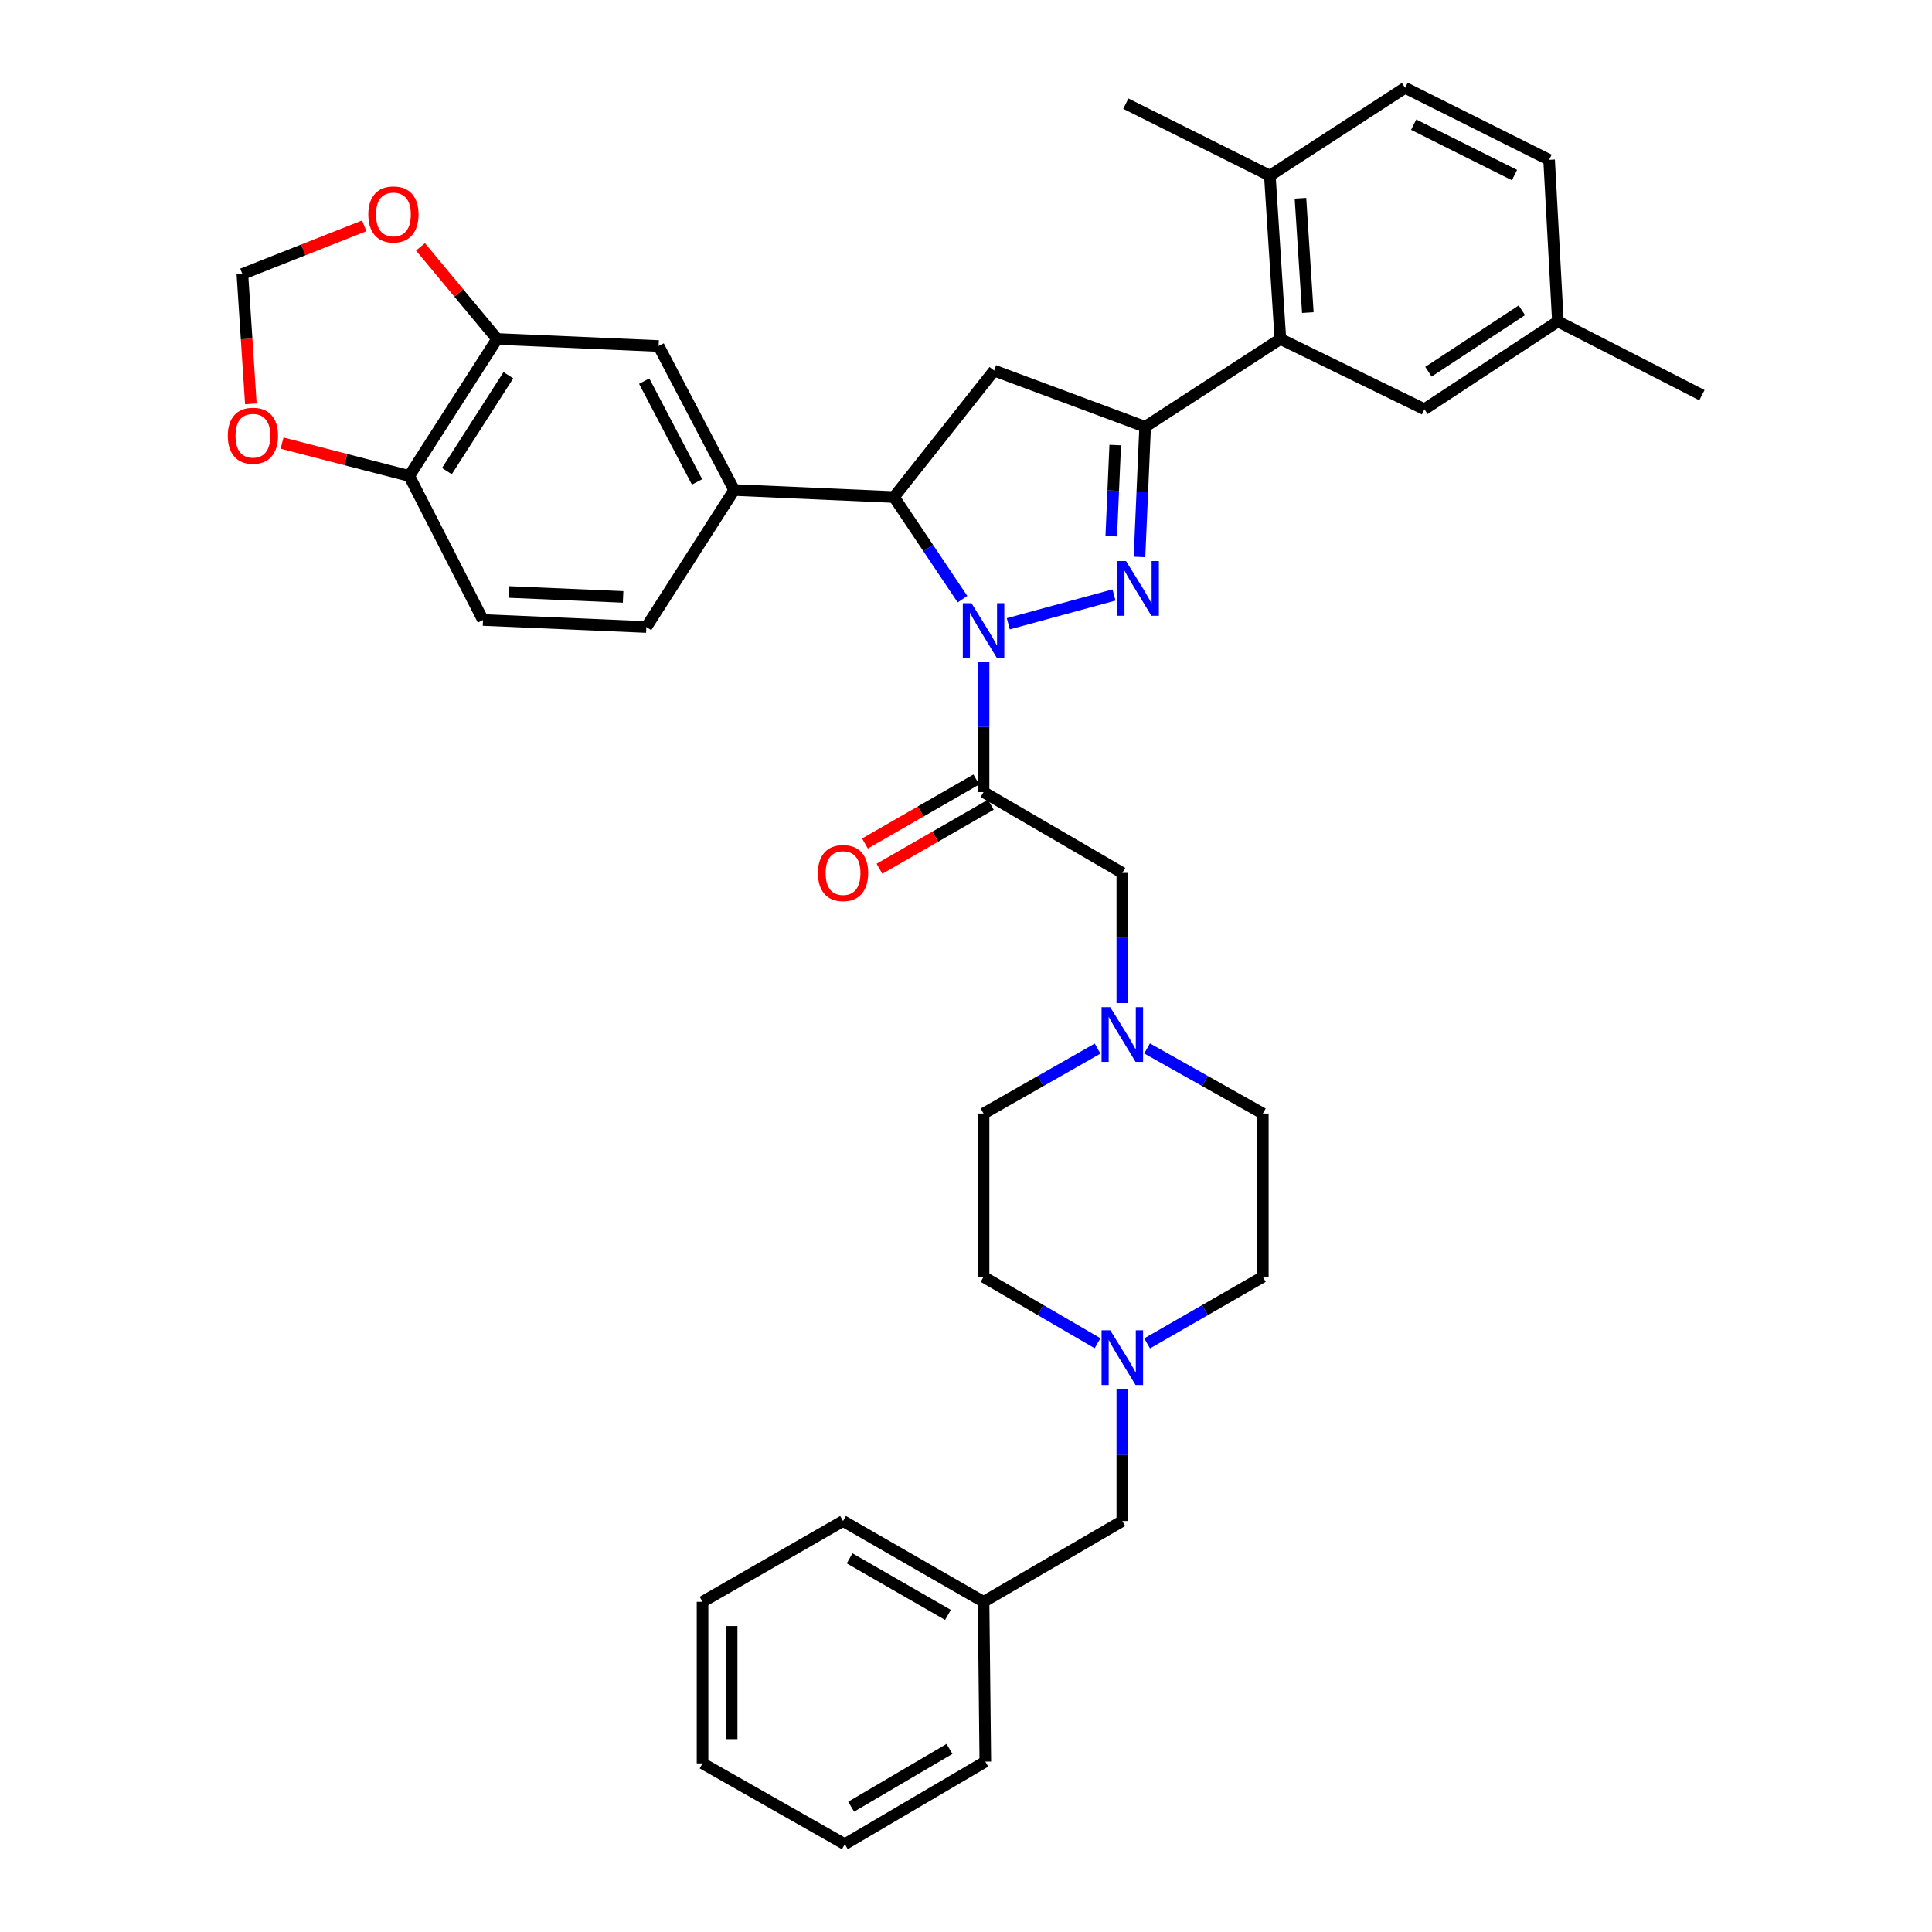 <?xml version='1.0' encoding='iso-8859-1'?>
<svg version='1.1' baseProfile='full'
              xmlns='http://www.w3.org/2000/svg'
                      xmlns:rdkit='http://www.rdkit.org/xml'
                      xmlns:xlink='http://www.w3.org/1999/xlink'
                  xml:space='preserve'
width='1000px' height='1000px' viewBox='0 0 1000 1000'>
<!-- END OF HEADER -->
<rect style='opacity:1.0;fill:#FFFFFF;stroke:none' width='1000' height='1000' x='0' y='0'> </rect>
<path class='bond-0' d='M 593.733,542.67 L 623.684,559.516' style='fill:none;fill-rule:evenodd;stroke:#0000FF;stroke-width:6px;stroke-linecap:butt;stroke-linejoin:miter;stroke-opacity:1' />
<path class='bond-0' d='M 623.684,559.516 L 653.636,576.361' style='fill:none;fill-rule:evenodd;stroke:#000000;stroke-width:6px;stroke-linecap:butt;stroke-linejoin:miter;stroke-opacity:1' />
<path class='bond-1' d='M 580.907,519.206 L 580.907,485.51' style='fill:none;fill-rule:evenodd;stroke:#0000FF;stroke-width:6px;stroke-linecap:butt;stroke-linejoin:miter;stroke-opacity:1' />
<path class='bond-1' d='M 580.907,485.51 L 580.907,451.815' style='fill:none;fill-rule:evenodd;stroke:#000000;stroke-width:6px;stroke-linecap:butt;stroke-linejoin:miter;stroke-opacity:1' />
<path class='bond-2' d='M 568.1,542.751 L 538.595,559.556' style='fill:none;fill-rule:evenodd;stroke:#0000FF;stroke-width:6px;stroke-linecap:butt;stroke-linejoin:miter;stroke-opacity:1' />
<path class='bond-2' d='M 538.595,559.556 L 509.089,576.361' style='fill:none;fill-rule:evenodd;stroke:#000000;stroke-width:6px;stroke-linecap:butt;stroke-linejoin:miter;stroke-opacity:1' />
<path class='bond-3' d='M 580.907,451.815 L 509.089,409.998' style='fill:none;fill-rule:evenodd;stroke:#000000;stroke-width:6px;stroke-linecap:butt;stroke-linejoin:miter;stroke-opacity:1' />
<path class='bond-4' d='M 505.335,403.469 L 476.519,420.037' style='fill:none;fill-rule:evenodd;stroke:#000000;stroke-width:6px;stroke-linecap:butt;stroke-linejoin:miter;stroke-opacity:1' />
<path class='bond-4' d='M 476.519,420.037 L 447.703,436.605' style='fill:none;fill-rule:evenodd;stroke:#FF0000;stroke-width:6px;stroke-linecap:butt;stroke-linejoin:miter;stroke-opacity:1' />
<path class='bond-4' d='M 512.843,416.527 L 484.027,433.095' style='fill:none;fill-rule:evenodd;stroke:#000000;stroke-width:6px;stroke-linecap:butt;stroke-linejoin:miter;stroke-opacity:1' />
<path class='bond-4' d='M 484.027,433.095 L 455.211,449.664' style='fill:none;fill-rule:evenodd;stroke:#FF0000;stroke-width:6px;stroke-linecap:butt;stroke-linejoin:miter;stroke-opacity:1' />
<path class='bond-5' d='M 509.089,409.998 L 509.089,376.307' style='fill:none;fill-rule:evenodd;stroke:#000000;stroke-width:6px;stroke-linecap:butt;stroke-linejoin:miter;stroke-opacity:1' />
<path class='bond-5' d='M 509.089,376.307 L 509.089,342.615' style='fill:none;fill-rule:evenodd;stroke:#0000FF;stroke-width:6px;stroke-linecap:butt;stroke-linejoin:miter;stroke-opacity:1' />
<path class='bond-6' d='M 580.907,718.998 L 580.907,753.134' style='fill:none;fill-rule:evenodd;stroke:#0000FF;stroke-width:6px;stroke-linecap:butt;stroke-linejoin:miter;stroke-opacity:1' />
<path class='bond-6' d='M 580.907,753.134 L 580.907,787.27' style='fill:none;fill-rule:evenodd;stroke:#000000;stroke-width:6px;stroke-linecap:butt;stroke-linejoin:miter;stroke-opacity:1' />
<path class='bond-7' d='M 568.089,695.261 L 538.589,678.084' style='fill:none;fill-rule:evenodd;stroke:#0000FF;stroke-width:6px;stroke-linecap:butt;stroke-linejoin:miter;stroke-opacity:1' />
<path class='bond-7' d='M 538.589,678.084 L 509.089,660.907' style='fill:none;fill-rule:evenodd;stroke:#000000;stroke-width:6px;stroke-linecap:butt;stroke-linejoin:miter;stroke-opacity:1' />
<path class='bond-8' d='M 593.744,695.343 L 623.69,678.125' style='fill:none;fill-rule:evenodd;stroke:#0000FF;stroke-width:6px;stroke-linecap:butt;stroke-linejoin:miter;stroke-opacity:1' />
<path class='bond-8' d='M 623.69,678.125 L 653.636,660.907' style='fill:none;fill-rule:evenodd;stroke:#000000;stroke-width:6px;stroke-linecap:butt;stroke-linejoin:miter;stroke-opacity:1' />
<path class='bond-9' d='M 580.907,787.27 L 509.089,829.087' style='fill:none;fill-rule:evenodd;stroke:#000000;stroke-width:6px;stroke-linecap:butt;stroke-linejoin:miter;stroke-opacity:1' />
<path class='bond-10' d='M 521.902,322.87 L 576.61,307.952' style='fill:none;fill-rule:evenodd;stroke:#0000FF;stroke-width:6px;stroke-linecap:butt;stroke-linejoin:miter;stroke-opacity:1' />
<path class='bond-11' d='M 498.192,310.124 L 480.46,283.7' style='fill:none;fill-rule:evenodd;stroke:#0000FF;stroke-width:6px;stroke-linecap:butt;stroke-linejoin:miter;stroke-opacity:1' />
<path class='bond-11' d='M 480.46,283.7 L 462.728,257.275' style='fill:none;fill-rule:evenodd;stroke:#000000;stroke-width:6px;stroke-linecap:butt;stroke-linejoin:miter;stroke-opacity:1' />
<path class='bond-12' d='M 589.797,288.295 L 591.26,254.605' style='fill:none;fill-rule:evenodd;stroke:#0000FF;stroke-width:6px;stroke-linecap:butt;stroke-linejoin:miter;stroke-opacity:1' />
<path class='bond-12' d='M 591.26,254.605 L 592.723,220.914' style='fill:none;fill-rule:evenodd;stroke:#000000;stroke-width:6px;stroke-linecap:butt;stroke-linejoin:miter;stroke-opacity:1' />
<path class='bond-12' d='M 575.187,277.535 L 576.211,253.951' style='fill:none;fill-rule:evenodd;stroke:#0000FF;stroke-width:6px;stroke-linecap:butt;stroke-linejoin:miter;stroke-opacity:1' />
<path class='bond-12' d='M 576.211,253.951 L 577.235,230.368' style='fill:none;fill-rule:evenodd;stroke:#000000;stroke-width:6px;stroke-linecap:butt;stroke-linejoin:miter;stroke-opacity:1' />
<path class='bond-13' d='M 592.723,220.914 L 662.724,175.457' style='fill:none;fill-rule:evenodd;stroke:#000000;stroke-width:6px;stroke-linecap:butt;stroke-linejoin:miter;stroke-opacity:1' />
<path class='bond-14' d='M 592.723,220.914 L 514.545,191.818' style='fill:none;fill-rule:evenodd;stroke:#000000;stroke-width:6px;stroke-linecap:butt;stroke-linejoin:miter;stroke-opacity:1' />
<path class='bond-15' d='M 514.545,191.818 L 462.728,257.275' style='fill:none;fill-rule:evenodd;stroke:#000000;stroke-width:6px;stroke-linecap:butt;stroke-linejoin:miter;stroke-opacity:1' />
<path class='bond-16' d='M 462.728,257.275 L 379.998,253.635' style='fill:none;fill-rule:evenodd;stroke:#000000;stroke-width:6px;stroke-linecap:butt;stroke-linejoin:miter;stroke-opacity:1' />
<path class='bond-17' d='M 727.27,45.455 L 801.815,82.727' style='fill:none;fill-rule:evenodd;stroke:#000000;stroke-width:6px;stroke-linecap:butt;stroke-linejoin:miter;stroke-opacity:1' />
<path class='bond-17' d='M 731.715,64.518 L 783.897,90.609' style='fill:none;fill-rule:evenodd;stroke:#000000;stroke-width:6px;stroke-linecap:butt;stroke-linejoin:miter;stroke-opacity:1' />
<path class='bond-18' d='M 727.27,45.455 L 657.268,90.912' style='fill:none;fill-rule:evenodd;stroke:#000000;stroke-width:6px;stroke-linecap:butt;stroke-linejoin:miter;stroke-opacity:1' />
<path class='bond-19' d='M 657.268,90.912 L 662.724,175.457' style='fill:none;fill-rule:evenodd;stroke:#000000;stroke-width:6px;stroke-linecap:butt;stroke-linejoin:miter;stroke-opacity:1' />
<path class='bond-19' d='M 673.118,102.623 L 676.938,161.805' style='fill:none;fill-rule:evenodd;stroke:#000000;stroke-width:6px;stroke-linecap:butt;stroke-linejoin:miter;stroke-opacity:1' />
<path class='bond-20' d='M 657.268,90.912 L 582.722,53.639' style='fill:none;fill-rule:evenodd;stroke:#000000;stroke-width:6px;stroke-linecap:butt;stroke-linejoin:miter;stroke-opacity:1' />
<path class='bond-21' d='M 257.276,175.457 L 211.819,246.363' style='fill:none;fill-rule:evenodd;stroke:#000000;stroke-width:6px;stroke-linecap:butt;stroke-linejoin:miter;stroke-opacity:1' />
<path class='bond-21' d='M 263.138,194.223 L 231.318,243.857' style='fill:none;fill-rule:evenodd;stroke:#000000;stroke-width:6px;stroke-linecap:butt;stroke-linejoin:miter;stroke-opacity:1' />
<path class='bond-22' d='M 257.276,175.457 L 237.46,151.614' style='fill:none;fill-rule:evenodd;stroke:#000000;stroke-width:6px;stroke-linecap:butt;stroke-linejoin:miter;stroke-opacity:1' />
<path class='bond-22' d='M 237.46,151.614 L 217.645,127.77' style='fill:none;fill-rule:evenodd;stroke:#FF0000;stroke-width:6px;stroke-linecap:butt;stroke-linejoin:miter;stroke-opacity:1' />
<path class='bond-23' d='M 257.276,175.457 L 340.91,179.098' style='fill:none;fill-rule:evenodd;stroke:#000000;stroke-width:6px;stroke-linecap:butt;stroke-linejoin:miter;stroke-opacity:1' />
<path class='bond-24' d='M 211.819,246.363 L 178.911,237.86' style='fill:none;fill-rule:evenodd;stroke:#000000;stroke-width:6px;stroke-linecap:butt;stroke-linejoin:miter;stroke-opacity:1' />
<path class='bond-24' d='M 178.911,237.86 L 146.003,229.357' style='fill:none;fill-rule:evenodd;stroke:#FF0000;stroke-width:6px;stroke-linecap:butt;stroke-linejoin:miter;stroke-opacity:1' />
<path class='bond-25' d='M 211.819,246.363 L 250.004,320.908' style='fill:none;fill-rule:evenodd;stroke:#000000;stroke-width:6px;stroke-linecap:butt;stroke-linejoin:miter;stroke-opacity:1' />
<path class='bond-26' d='M 188.533,116.884 L 156.995,129.354' style='fill:none;fill-rule:evenodd;stroke:#FF0000;stroke-width:6px;stroke-linecap:butt;stroke-linejoin:miter;stroke-opacity:1' />
<path class='bond-26' d='M 156.995,129.354 L 125.457,141.825' style='fill:none;fill-rule:evenodd;stroke:#000000;stroke-width:6px;stroke-linecap:butt;stroke-linejoin:miter;stroke-opacity:1' />
<path class='bond-27' d='M 129.843,209.043 L 127.65,175.434' style='fill:none;fill-rule:evenodd;stroke:#FF0000;stroke-width:6px;stroke-linecap:butt;stroke-linejoin:miter;stroke-opacity:1' />
<path class='bond-27' d='M 127.65,175.434 L 125.457,141.825' style='fill:none;fill-rule:evenodd;stroke:#000000;stroke-width:6px;stroke-linecap:butt;stroke-linejoin:miter;stroke-opacity:1' />
<path class='bond-28' d='M 340.91,179.098 L 379.998,253.635' style='fill:none;fill-rule:evenodd;stroke:#000000;stroke-width:6px;stroke-linecap:butt;stroke-linejoin:miter;stroke-opacity:1' />
<path class='bond-28' d='M 333.433,197.274 L 360.795,249.45' style='fill:none;fill-rule:evenodd;stroke:#000000;stroke-width:6px;stroke-linecap:butt;stroke-linejoin:miter;stroke-opacity:1' />
<path class='bond-29' d='M 250.004,320.908 L 334.55,324.548' style='fill:none;fill-rule:evenodd;stroke:#000000;stroke-width:6px;stroke-linecap:butt;stroke-linejoin:miter;stroke-opacity:1' />
<path class='bond-29' d='M 263.334,306.405 L 322.516,308.953' style='fill:none;fill-rule:evenodd;stroke:#000000;stroke-width:6px;stroke-linecap:butt;stroke-linejoin:miter;stroke-opacity:1' />
<path class='bond-30' d='M 379.998,253.635 L 334.55,324.548' style='fill:none;fill-rule:evenodd;stroke:#000000;stroke-width:6px;stroke-linecap:butt;stroke-linejoin:miter;stroke-opacity:1' />
<path class='bond-31' d='M 662.724,175.457 L 737.27,211.818' style='fill:none;fill-rule:evenodd;stroke:#000000;stroke-width:6px;stroke-linecap:butt;stroke-linejoin:miter;stroke-opacity:1' />
<path class='bond-32' d='M 737.27,211.818 L 806.359,166.369' style='fill:none;fill-rule:evenodd;stroke:#000000;stroke-width:6px;stroke-linecap:butt;stroke-linejoin:miter;stroke-opacity:1' />
<path class='bond-32' d='M 739.355,192.416 L 787.717,160.602' style='fill:none;fill-rule:evenodd;stroke:#000000;stroke-width:6px;stroke-linecap:butt;stroke-linejoin:miter;stroke-opacity:1' />
<path class='bond-33' d='M 801.815,82.727 L 806.359,166.369' style='fill:none;fill-rule:evenodd;stroke:#000000;stroke-width:6px;stroke-linecap:butt;stroke-linejoin:miter;stroke-opacity:1' />
<path class='bond-34' d='M 806.359,166.369 L 880.905,204.546' style='fill:none;fill-rule:evenodd;stroke:#000000;stroke-width:6px;stroke-linecap:butt;stroke-linejoin:miter;stroke-opacity:1' />
<path class='bond-35' d='M 509.089,829.087 L 436.359,787.27' style='fill:none;fill-rule:evenodd;stroke:#000000;stroke-width:6px;stroke-linecap:butt;stroke-linejoin:miter;stroke-opacity:1' />
<path class='bond-35' d='M 490.671,835.873 L 439.761,806.601' style='fill:none;fill-rule:evenodd;stroke:#000000;stroke-width:6px;stroke-linecap:butt;stroke-linejoin:miter;stroke-opacity:1' />
<path class='bond-36' d='M 509.089,829.087 L 510.001,911.816' style='fill:none;fill-rule:evenodd;stroke:#000000;stroke-width:6px;stroke-linecap:butt;stroke-linejoin:miter;stroke-opacity:1' />
<path class='bond-37' d='M 509.089,660.907 L 509.089,576.361' style='fill:none;fill-rule:evenodd;stroke:#000000;stroke-width:6px;stroke-linecap:butt;stroke-linejoin:miter;stroke-opacity:1' />
<path class='bond-38' d='M 653.636,660.907 L 653.636,576.361' style='fill:none;fill-rule:evenodd;stroke:#000000;stroke-width:6px;stroke-linecap:butt;stroke-linejoin:miter;stroke-opacity:1' />
<path class='bond-39' d='M 436.359,787.27 L 363.638,829.087' style='fill:none;fill-rule:evenodd;stroke:#000000;stroke-width:6px;stroke-linecap:butt;stroke-linejoin:miter;stroke-opacity:1' />
<path class='bond-40' d='M 510.001,911.816 L 437.272,954.545' style='fill:none;fill-rule:evenodd;stroke:#000000;stroke-width:6px;stroke-linecap:butt;stroke-linejoin:miter;stroke-opacity:1' />
<path class='bond-40' d='M 491.462,905.238 L 440.551,935.149' style='fill:none;fill-rule:evenodd;stroke:#000000;stroke-width:6px;stroke-linecap:butt;stroke-linejoin:miter;stroke-opacity:1' />
<path class='bond-41' d='M 437.272,954.545 L 363.638,912.72' style='fill:none;fill-rule:evenodd;stroke:#000000;stroke-width:6px;stroke-linecap:butt;stroke-linejoin:miter;stroke-opacity:1' />
<path class='bond-42' d='M 363.638,829.087 L 363.638,912.72' style='fill:none;fill-rule:evenodd;stroke:#000000;stroke-width:6px;stroke-linecap:butt;stroke-linejoin:miter;stroke-opacity:1' />
<path class='bond-42' d='M 378.701,841.632 L 378.701,900.175' style='fill:none;fill-rule:evenodd;stroke:#000000;stroke-width:6px;stroke-linecap:butt;stroke-linejoin:miter;stroke-opacity:1' />
<path  class='atom-0' d='M 574.647 521.297
L 583.927 536.297
Q 584.847 537.777, 586.327 540.457
Q 587.807 543.137, 587.887 543.297
L 587.887 521.297
L 591.647 521.297
L 591.647 549.617
L 587.767 549.617
L 577.807 533.217
Q 576.647 531.297, 575.407 529.097
Q 574.207 526.897, 573.847 526.217
L 573.847 549.617
L 570.167 549.617
L 570.167 521.297
L 574.647 521.297
' fill='#0000FF'/>
<path  class='atom-3' d='M 574.647 688.564
L 583.927 703.564
Q 584.847 705.044, 586.327 707.724
Q 587.807 710.404, 587.887 710.564
L 587.887 688.564
L 591.647 688.564
L 591.647 716.884
L 587.767 716.884
L 577.807 700.484
Q 576.647 698.564, 575.407 696.364
Q 574.207 694.164, 573.847 693.484
L 573.847 716.884
L 570.167 716.884
L 570.167 688.564
L 574.647 688.564
' fill='#0000FF'/>
<path  class='atom-4' d='M 423.359 451.895
Q 423.359 445.095, 426.719 441.295
Q 430.079 437.495, 436.359 437.495
Q 442.639 437.495, 445.999 441.295
Q 449.359 445.095, 449.359 451.895
Q 449.359 458.775, 445.959 462.695
Q 442.559 466.575, 436.359 466.575
Q 430.119 466.575, 426.719 462.695
Q 423.359 458.815, 423.359 451.895
M 436.359 463.375
Q 440.679 463.375, 442.999 460.495
Q 445.359 457.575, 445.359 451.895
Q 445.359 446.335, 442.999 443.535
Q 440.679 440.695, 436.359 440.695
Q 432.039 440.695, 429.679 443.495
Q 427.359 446.295, 427.359 451.895
Q 427.359 457.615, 429.679 460.495
Q 432.039 463.375, 436.359 463.375
' fill='#FF0000'/>
<path  class='atom-6' d='M 502.829 312.204
L 512.109 327.204
Q 513.029 328.684, 514.509 331.364
Q 515.989 334.044, 516.069 334.204
L 516.069 312.204
L 519.829 312.204
L 519.829 340.524
L 515.949 340.524
L 505.989 324.124
Q 504.829 322.204, 503.589 320.004
Q 502.389 317.804, 502.029 317.124
L 502.029 340.524
L 498.349 340.524
L 498.349 312.204
L 502.829 312.204
' fill='#0000FF'/>
<path  class='atom-7' d='M 582.831 290.388
L 592.111 305.388
Q 593.031 306.868, 594.511 309.548
Q 595.991 312.228, 596.071 312.388
L 596.071 290.388
L 599.831 290.388
L 599.831 318.708
L 595.951 318.708
L 585.991 302.308
Q 584.831 300.388, 583.591 298.188
Q 582.391 295.988, 582.031 295.308
L 582.031 318.708
L 578.351 318.708
L 578.351 290.388
L 582.831 290.388
' fill='#0000FF'/>
<path  class='atom-15' d='M 190.635 110.992
Q 190.635 104.192, 193.995 100.392
Q 197.355 96.592, 203.635 96.592
Q 209.915 96.592, 213.275 100.392
Q 216.635 104.192, 216.635 110.992
Q 216.635 117.872, 213.235 121.792
Q 209.835 125.672, 203.635 125.672
Q 197.395 125.672, 193.995 121.792
Q 190.635 117.912, 190.635 110.992
M 203.635 122.472
Q 207.955 122.472, 210.275 119.592
Q 212.635 116.672, 212.635 110.992
Q 212.635 105.432, 210.275 102.632
Q 207.955 99.792, 203.635 99.792
Q 199.315 99.792, 196.955 102.592
Q 194.635 105.392, 194.635 110.992
Q 194.635 116.712, 196.955 119.592
Q 199.315 122.472, 203.635 122.472
' fill='#FF0000'/>
<path  class='atom-16' d='M 117.913 225.538
Q 117.913 218.738, 121.273 214.938
Q 124.633 211.138, 130.913 211.138
Q 137.193 211.138, 140.553 214.938
Q 143.913 218.738, 143.913 225.538
Q 143.913 232.418, 140.513 236.338
Q 137.113 240.218, 130.913 240.218
Q 124.673 240.218, 121.273 236.338
Q 117.913 232.458, 117.913 225.538
M 130.913 237.018
Q 135.233 237.018, 137.553 234.138
Q 139.913 231.218, 139.913 225.538
Q 139.913 219.978, 137.553 217.178
Q 135.233 214.338, 130.913 214.338
Q 126.593 214.338, 124.233 217.138
Q 121.913 219.938, 121.913 225.538
Q 121.913 231.258, 124.233 234.138
Q 126.593 237.018, 130.913 237.018
' fill='#FF0000'/>
</svg>
